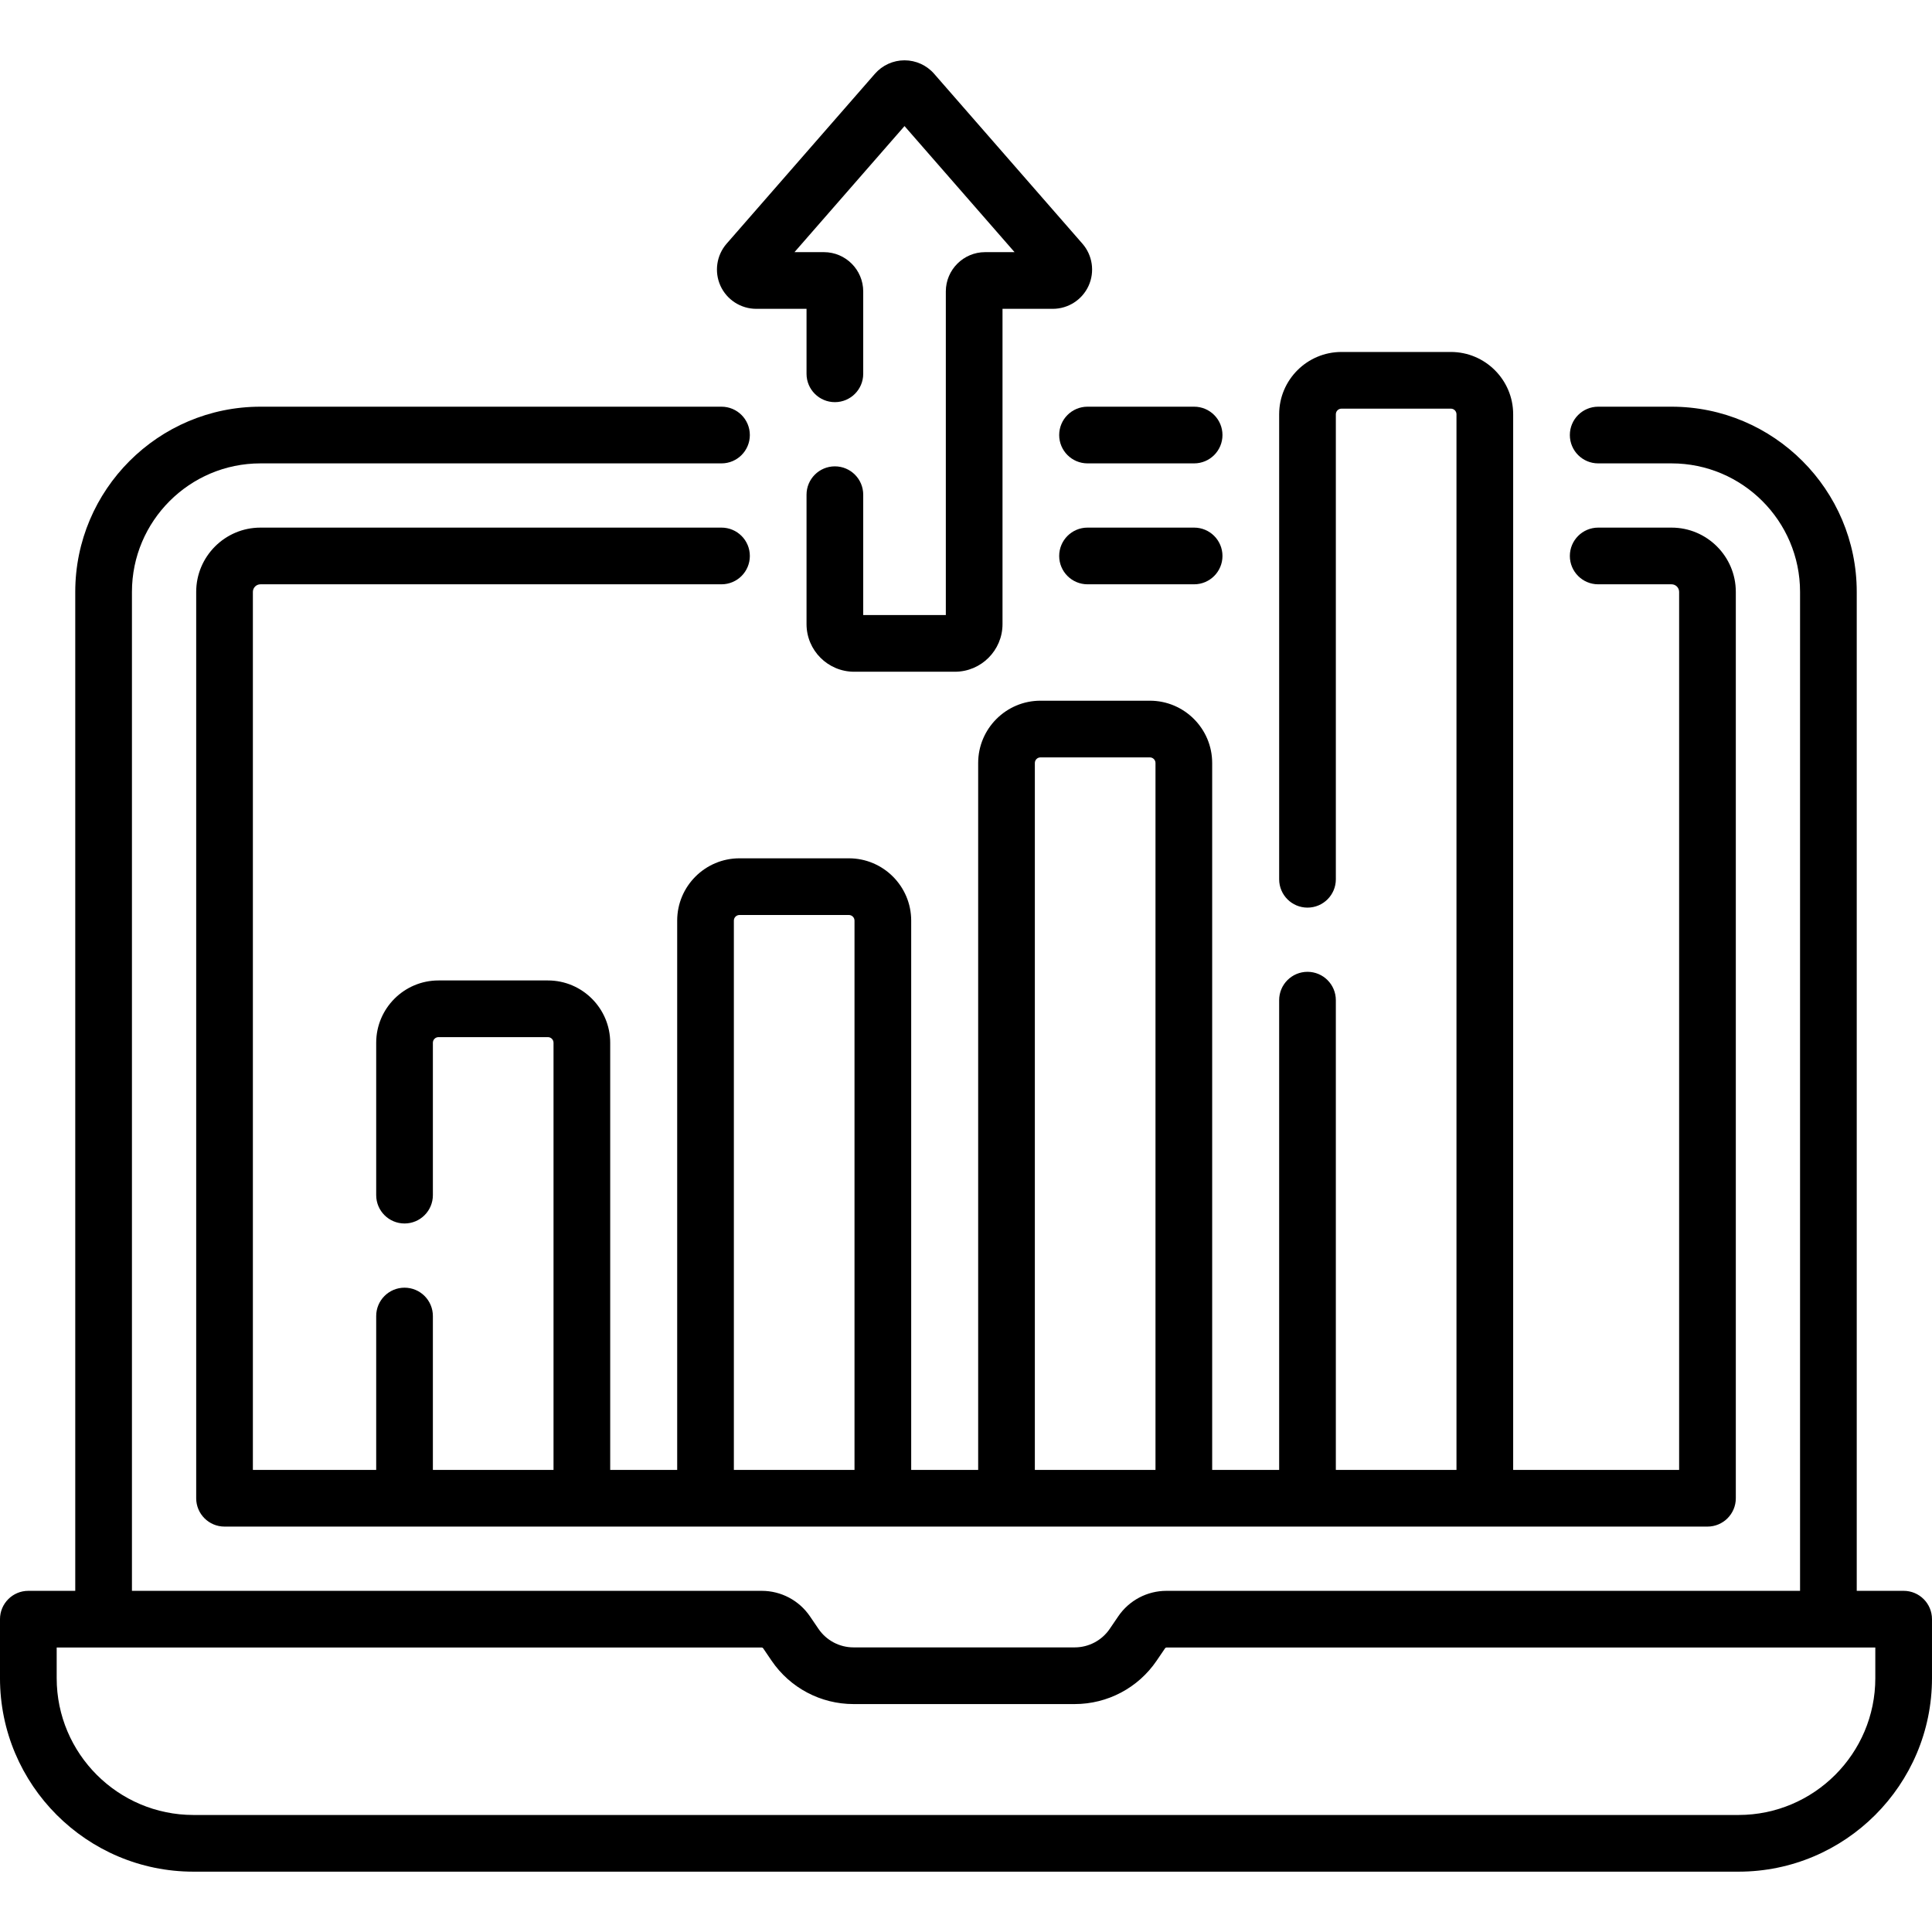 <svg xmlns="http://www.w3.org/2000/svg" id="Capa_1" height="512" viewBox="0 0 511.247 511.247" width="512"><g><path d="m503.747 420.967h-12.415v-264.343c0-27.021-21.984-49.005-49.006-49.005h-19.411c-4.143 0-7.5 3.357-7.5 7.5s3.357 7.5 7.5 7.5h19.411c18.751 0 34.006 15.255 34.006 34.005v264.343h-167.654c-5.118 0-9.893 2.525-12.771 6.756l-2.249 3.305c-2.09 3.071-5.555 4.904-9.27 4.904h-58.531c-3.714 0-7.18-1.833-9.27-4.904l-2.249-3.305c-2.879-4.23-7.653-6.756-12.771-6.756h-166.651v-264.343c0-18.75 15.255-34.005 34.006-34.005h122.002c4.142 0 7.5-3.357 7.5-7.5s-3.358-7.5-7.5-7.5h-122.003c-27.022 0-49.006 21.983-49.006 49.005v264.343h-12.415c-4.142 0-7.5 3.357-7.5 7.5v15.615c0 28.231 22.968 51.199 51.199 51.199h408.848c28.231 0 51.199-22.968 51.199-51.199v-15.615c.001-4.143-3.357-7.5-7.499-7.5zm-7.5 23.115c0 19.96-16.239 36.199-36.199 36.199h-408.849c-19.96 0-36.199-16.239-36.199-36.199v-8.115h186.569c.148 0 .287.073.37.195l2.249 3.305c4.885 7.179 12.986 11.465 21.67 11.465h58.531c8.684 0 16.784-4.286 21.67-11.465l2.249-3.305.001-.001c.083-.122.221-.194.369-.194h187.568v8.115z"></path><path d="m280.283 115.119c0 4.143 3.357 7.5 7.5 7.5h28.208c4.143 0 7.5-3.357 7.5-7.5s-3.357-7.5-7.5-7.5h-28.208c-4.143 0-7.5 3.357-7.5 7.5z"></path><path d="m315.991 154.618c4.143 0 7.5-3.357 7.5-7.5s-3.357-7.5-7.5-7.5h-28.208c-4.143 0-7.5 3.357-7.5 7.5s3.357 7.5 7.5 7.5z"></path><path d="m345.991 257.163c-4.143 0-7.5 3.357-7.5 7.5v124.304h-17.724v-187.06c0-9.091-7.396-16.487-16.488-16.487h-28.948c-9.092 0-16.488 7.396-16.488 16.487v187.06h-17.723v-145.353c0-9.091-7.396-16.487-16.488-16.487h-28.949c-9.091 0-16.487 7.396-16.487 16.487v145.353h-17.724v-113.032c0-9.092-7.396-16.488-16.487-16.488h-28.949c-9.091 0-16.488 7.396-16.488 16.488v40.324c0 4.143 3.358 7.5 7.5 7.5s7.5-3.357 7.5-7.5v-40.324c0-.82.667-1.488 1.488-1.488h28.949c.82 0 1.487.668 1.487 1.488v113.031h-31.924v-40.718c0-4.143-3.358-7.5-7.5-7.5s-7.5 3.357-7.5 7.5v40.718h-32.632v-232.342c0-1.106.899-2.006 2.005-2.006h122.003c4.142 0 7.5-3.357 7.5-7.5s-3.358-7.5-7.5-7.5h-122.003c-9.377 0-17.005 7.629-17.005 17.006v239.843c0 4.143 3.358 7.5 7.5 7.5h392.416c4.143 0 7.5-3.357 7.5-7.5v-239.843c0-9.377-7.629-17.006-17.006-17.006h-19.411c-4.143 0-7.5 3.357-7.5 7.5s3.357 7.5 7.5 7.5h19.411c1.106 0 2.006.899 2.006 2.006v232.343h-43.917v-279.343c0-9.091-7.396-16.487-16.487-16.487h-28.949c-9.091 0-16.487 7.396-16.487 16.487v123.05c0 4.143 3.357 7.5 7.5 7.5s7.5-3.357 7.5-7.5v-123.05c0-.82.667-1.487 1.487-1.487h28.949c.82 0 1.487.667 1.487 1.487v279.343h-31.924v-124.304c0-4.143-3.358-7.5-7.5-7.5zm-151.796 131.804v-145.353c0-.82.667-1.487 1.487-1.487h28.949c.82 0 1.488.667 1.488 1.487v145.353zm79.647 0v-187.06c0-.82.668-1.487 1.488-1.487h28.948c.82 0 1.488.667 1.488 1.487v187.06z"></path><path d="m200.113 81.723h13.312v17.194c0 4.143 3.358 7.5 7.5 7.5s7.5-3.357 7.5-7.5v-21.794c0-5.734-4.666-10.399-10.4-10.399h-7.79l29.119-33.362 29.119 33.362h-7.789c-5.734 0-10.399 4.665-10.399 10.399v85.634h-21.859v-31.85c0-4.143-3.358-7.5-7.5-7.5s-7.5 3.357-7.5 7.5v34.249c0 6.948 5.653 12.601 12.601 12.601h26.657c6.948 0 12.602-5.652 12.602-12.601v-83.433h13.311c4.069 0 7.786-2.394 9.469-6.098s1.041-8.078-1.634-11.14l-39.241-44.959c-1.975-2.264-4.831-3.562-7.835-3.562s-5.86 1.298-7.835 3.562l-39.24 44.958c-2.676 3.063-3.317 7.438-1.634 11.141 1.681 3.705 5.397 6.098 9.466 6.098z"></path></g></svg>